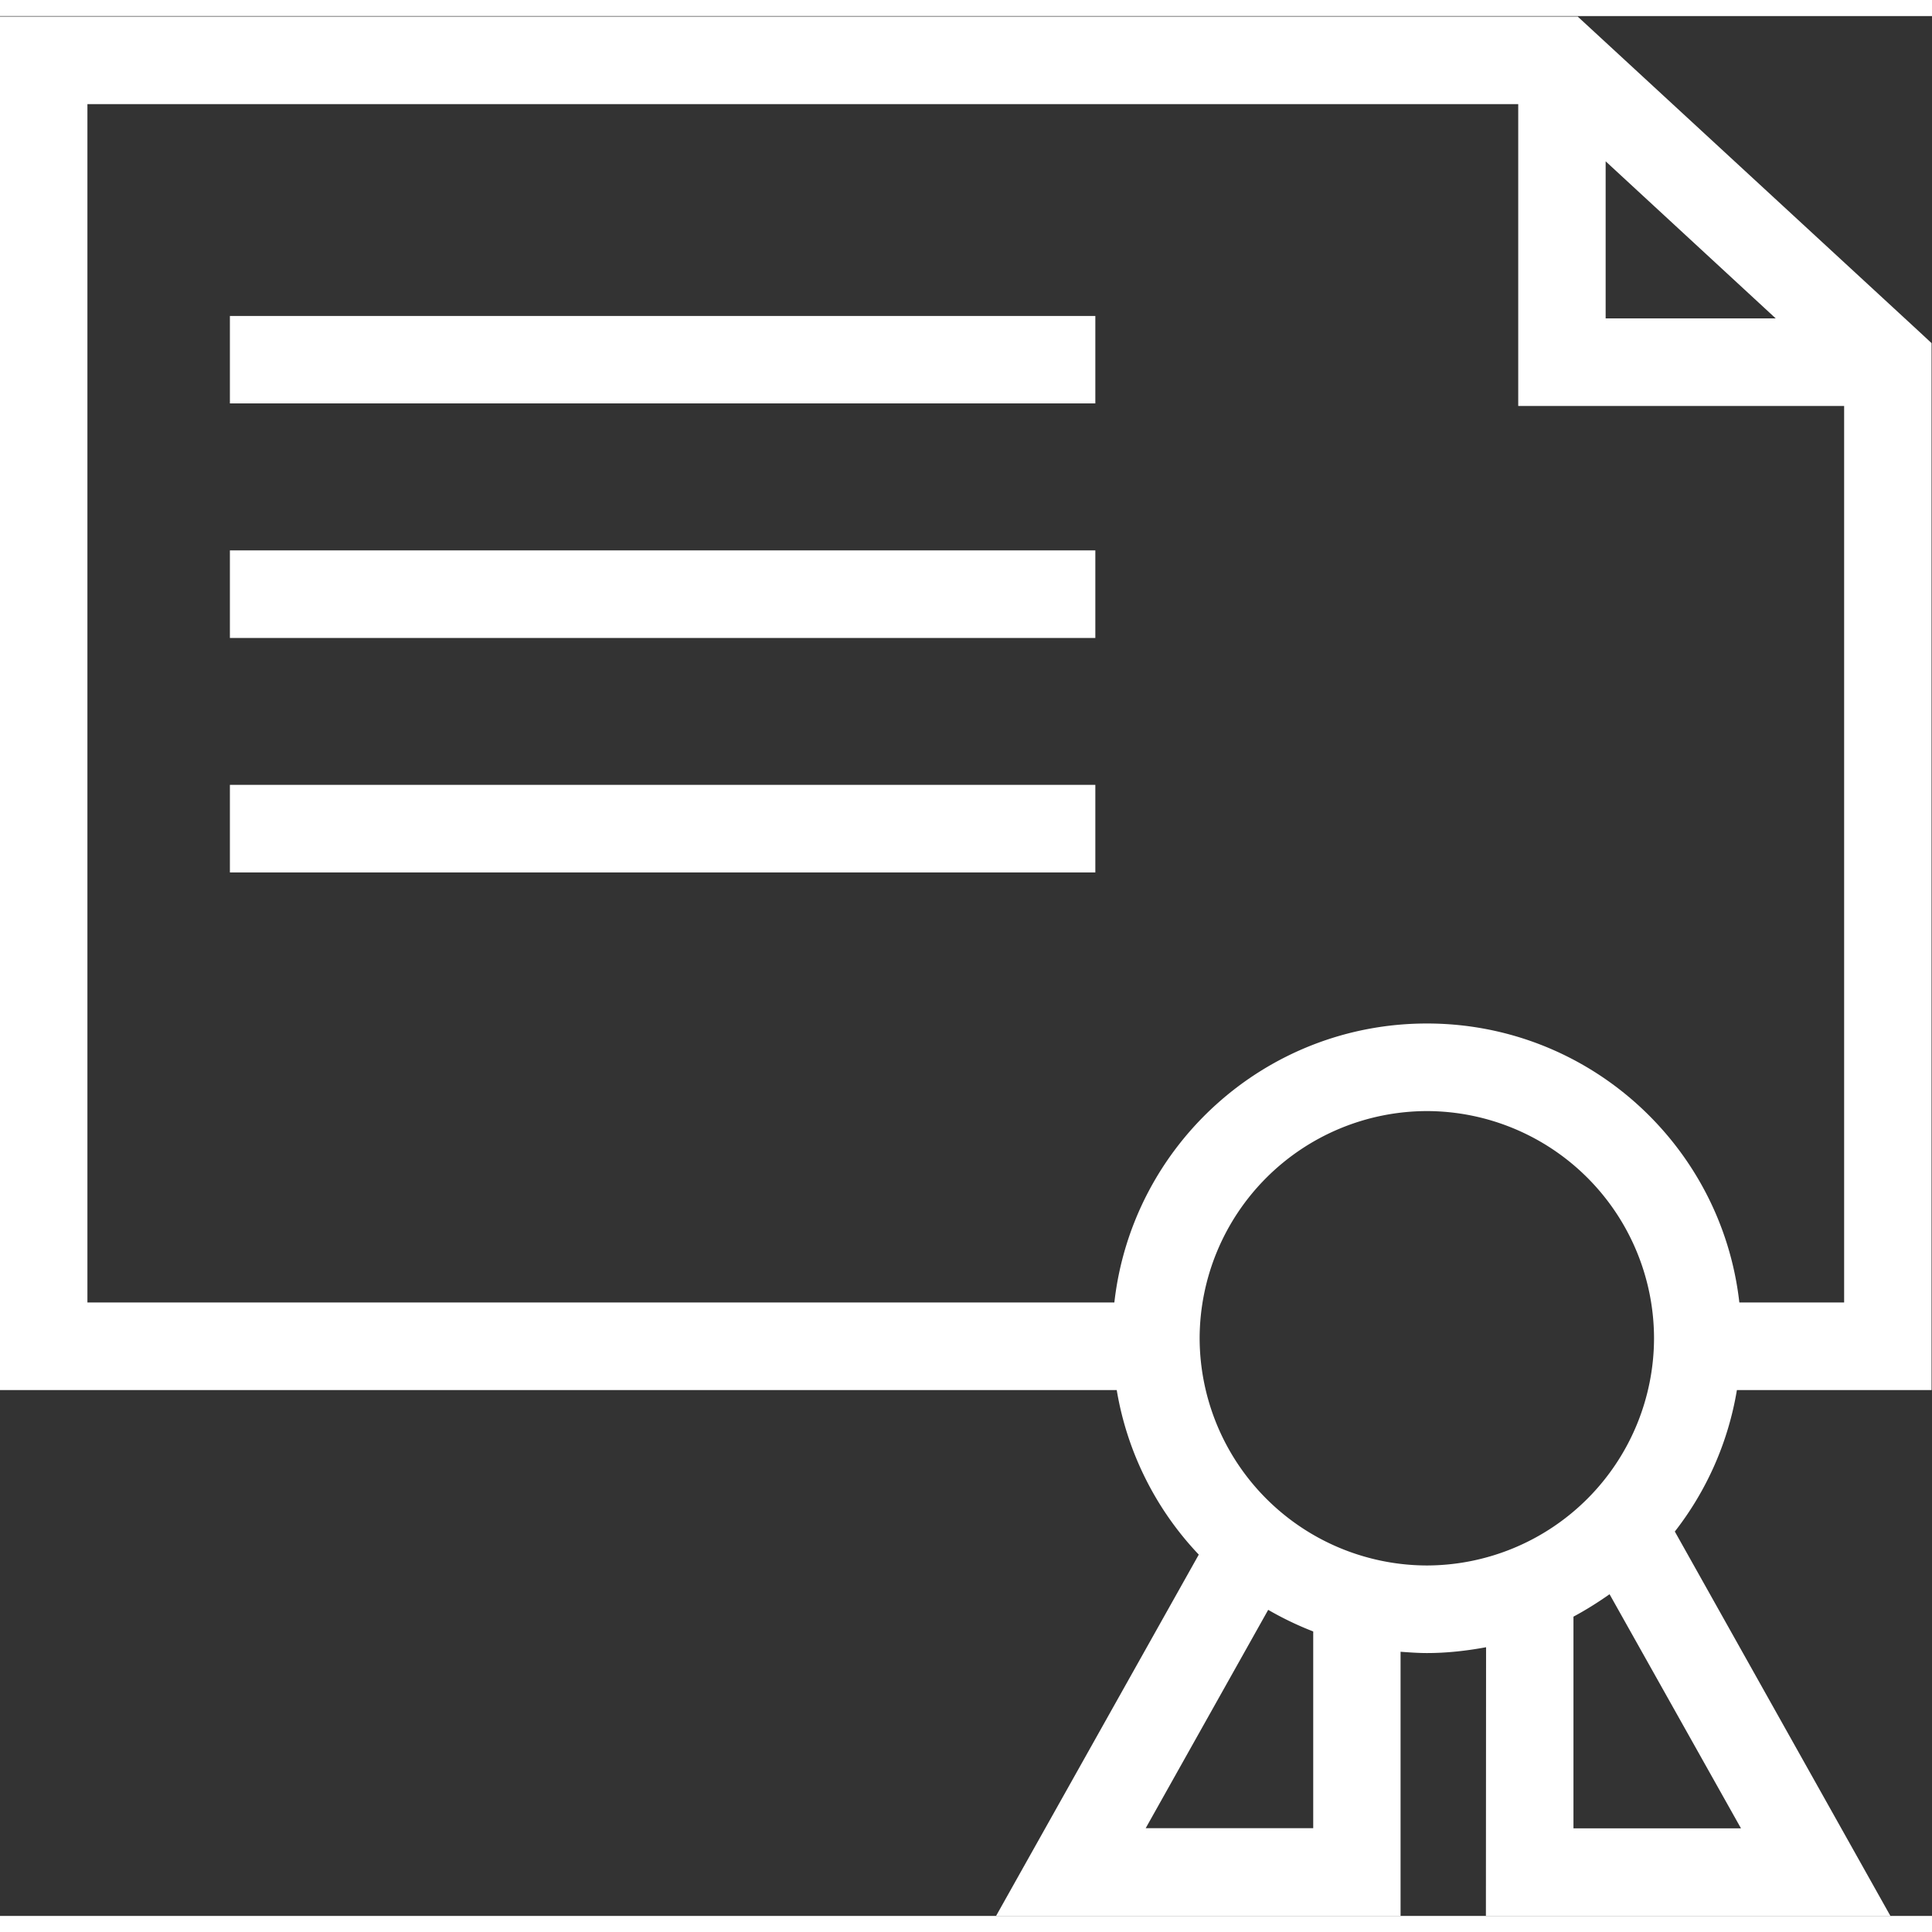 <svg xmlns="http://www.w3.org/2000/svg" width="59" height="59" viewBox="0 0 78.248 76.946"><rect x="0" y="0" width="78.248" height="76.946" fill="#333333" stroke="none"/><defs><clipPath clipPathUnits="userSpaceOnUse" id="a"><path d="M0 57.709h58.686V0H0z"/></clipPath></defs><g clip-path="url(#a)" transform="matrix(1.333 0 0 -1.333 0 76.946)"><path d="M43.355 27.115c-4.916 0-8.96-3.708-9.497-8.476H2.656v36.41h43.473v-9.172h9.902V18.639h-3.184c-.538 4.768-4.581 8.476-9.492 8.476m9.542-24.454h-5.09v6.432c.386.207.745.434 1.097.681zm-9.542 7.987a6.921 6.921 0 00-6.906 6.905 6.919 6.919 0 006.906 6.901 6.914 6.914 0 006.9-6.901 6.917 6.917 0 00-6.9-6.905M39.9 2.666h-5.09L38.532 9.3a9.834 9.834 0 011.368-.657zm8.885 50.645l5.168-4.773h-5.168zm9.902-37.333v31.809l-.425.395-10.326 9.527H0V15.978h33.93a9.54 9.54 0 012.493-5L30.264 0h12.29v8.026c.268-.019.53-.039.8-.039.613 0 1.216.069 1.798.177L45.147 0h12.29l-6.55 11.679a9.532 9.532 0 011.886 4.299zM6.985 31.705H33.28v2.661H6.985zm0 7.123H33.28v2.661H6.985zm0 7.128H33.28v2.656H6.985z" fill="#fff"/></g></svg>